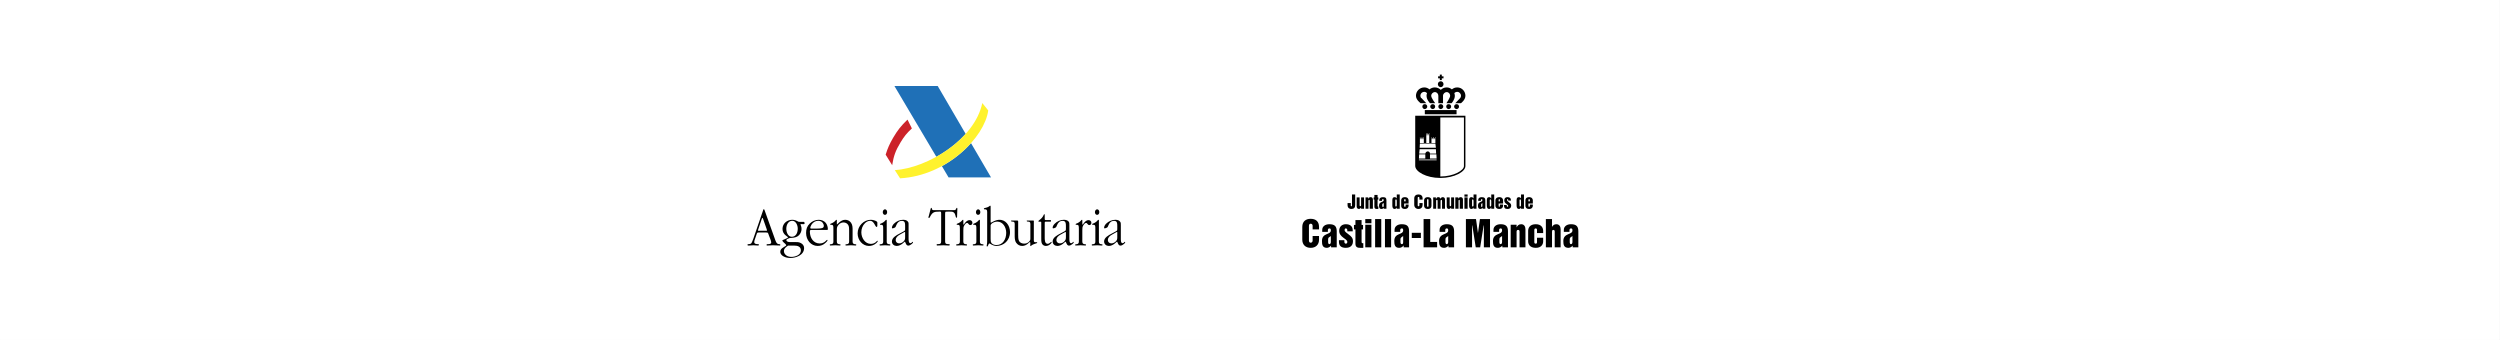 <svg xmlns="http://www.w3.org/2000/svg" xmlns:xlink="http://www.w3.org/1999/xlink" width="4236" viewBox="0 0 3176.88 432" height="576" preserveAspectRatio="xMidYMid meet"><rect x="0" y="0" width="3176.88" height="432" fill="#333333" stroke="none"/><defs><clipPath id="fabbbd1131"><path d="M 0 0.008 L 3176.762 0.008 L 3176.762 431.992 L 0 431.992 Z M 0 0.008 " clip-rule="nonzero"></path></clipPath><clipPath id="7765401383"><path d="M 1643.926 29.492 L 2016.664 29.492 L 2016.664 402.227 L 1643.926 402.227 Z M 1643.926 29.492 " clip-rule="nonzero"></path></clipPath><clipPath id="a4ac18d633"><path d="M 926.586 69.656 L 1453.066 69.656 L 1453.066 362.145 L 926.586 362.145 Z M 926.586 69.656 " clip-rule="nonzero"></path></clipPath></defs><g clip-path="url(#fabbbd1131)"><path fill="#ffffff" d="M 0 0.008 L 3176.879 0.008 L 3176.879 431.992 L 0 431.992 Z M 0 0.008 " fill-opacity="1" fill-rule="nonzero"></path><path fill="#ffffff" d="M 0 0.008 L 3176.879 0.008 L 3176.879 431.992 L 0 431.992 Z M 0 0.008 " fill-opacity="1" fill-rule="nonzero"></path></g><g clip-path="url(#7765401383)"><path fill="#ffffff" d="M 1643.926 29.492 L 2016.664 29.492 L 2016.664 402.227 L 1643.926 402.227 Z M 1643.926 29.492 " fill-opacity="1" fill-rule="evenodd"></path></g><path fill="#000000" d="M 1722.113 260.551 C 1722.113 263.992 1720.551 265.551 1717.109 265.551 C 1715.234 265.551 1712.418 264.617 1712.418 260.551 L 1712.418 258.051 L 1716.484 258.051 L 1716.484 261.176 C 1716.484 261.801 1716.484 262.113 1717.109 262.113 C 1717.734 262.113 1718.047 262.113 1718.047 261.176 L 1718.047 247.105 L 1722.113 247.105 Z M 1733.371 265.242 L 1729.617 265.242 L 1729.617 263.68 C 1728.992 264.613 1728.055 265.551 1726.801 265.551 C 1724.926 265.551 1723.988 263.992 1723.988 262.43 L 1723.988 250.863 L 1727.742 250.863 L 1727.742 260.555 C 1727.742 261.176 1727.742 262.117 1728.68 262.117 C 1729.617 262.117 1729.617 260.867 1729.617 260.555 L 1729.617 250.863 L 1733.367 250.863 L 1733.367 265.242 Z M 1735.246 250.863 L 1738.684 250.863 L 1738.684 252.422 L 1738.996 252.422 C 1739.625 251.172 1740.246 250.547 1741.812 250.547 C 1743.688 250.547 1744.625 251.797 1744.625 253.676 L 1744.625 265.242 L 1740.562 265.242 L 1740.562 255.238 C 1740.562 254.926 1740.562 253.984 1739.938 253.984 C 1739 253.984 1739 254.926 1739 255.238 L 1739 265.242 L 1735.246 265.242 Z M 1746.5 253.676 L 1745.562 253.676 L 1745.562 250.863 L 1746.5 250.863 L 1746.5 247.734 L 1750.566 247.734 L 1750.566 250.863 L 1751.504 250.863 L 1751.504 253.676 L 1750.566 253.676 L 1750.566 261.488 C 1750.566 261.801 1750.566 262.43 1750.879 262.43 L 1751.504 262.43 L 1751.504 265.551 L 1749.629 265.551 C 1748.062 265.551 1746.5 265.242 1746.5 262.738 Z M 1761.82 265.242 L 1758.383 265.242 L 1758.383 263.992 C 1757.758 264.93 1756.82 265.555 1755.57 265.555 C 1752.754 265.555 1752.441 263.367 1752.441 261.176 C 1752.441 258.363 1754.008 257.426 1755.57 256.801 C 1756.82 256.176 1758.383 255.863 1758.383 254.297 C 1758.383 253.676 1758.07 253.047 1757.445 253.047 C 1756.508 253.047 1756.195 253.676 1756.195 254.297 L 1756.195 255.238 L 1752.758 255.238 L 1752.758 253.984 C 1752.758 251.797 1754.633 250.547 1757.445 250.547 C 1760.887 250.547 1761.824 251.797 1761.824 254.926 L 1761.824 265.242 Z M 1758.383 258.051 L 1757.133 258.676 C 1756.82 258.988 1756.508 259.301 1756.508 259.922 L 1756.508 261.801 C 1756.508 262.738 1756.82 263.051 1757.445 263.051 C 1758.07 263.051 1758.383 262.426 1758.383 261.801 Z M 1778.707 265.242 L 1774.953 265.242 L 1774.953 263.68 C 1774.328 264.926 1773.391 265.551 1772.141 265.551 C 1770.266 265.551 1769.324 263.992 1769.324 261.176 L 1769.324 254.297 C 1769.324 251.797 1770.262 250.547 1772.141 250.547 C 1773.391 250.547 1774.328 251.168 1774.953 252.109 L 1774.953 247.105 L 1778.707 247.105 Z M 1774.953 255.238 C 1774.953 254.297 1774.641 253.359 1774.016 253.359 C 1773.699 253.359 1773.078 253.672 1773.078 254.297 L 1773.078 261.488 C 1773.078 262.426 1773.391 262.426 1774.016 262.426 C 1774.953 262.426 1774.953 261.176 1774.953 260.238 Z M 1780.582 254.609 C 1780.582 253.047 1781.207 250.547 1785.27 250.547 C 1789.023 250.547 1789.961 253.047 1789.961 254.609 L 1789.961 258.676 L 1784.332 258.676 L 1784.332 261.488 C 1784.332 262.117 1784.332 262.738 1785.27 262.738 C 1786.207 262.738 1786.207 262.117 1786.207 261.488 L 1786.207 259.926 L 1789.961 259.926 L 1789.961 261.488 C 1789.961 263.055 1789.023 265.555 1785.27 265.555 C 1781.203 265.555 1780.578 263.055 1780.578 261.488 L 1780.578 254.609 Z M 1784.332 255.859 L 1786.207 255.859 L 1786.207 254.297 C 1786.207 253.984 1786.207 253.047 1785.27 253.047 C 1784.332 253.047 1784.332 253.984 1784.332 254.297 Z M 1797.152 252.109 C 1797.152 248.672 1799.652 247.105 1802.469 247.105 C 1805.598 247.105 1807.781 248.672 1807.781 252.109 L 1807.781 253.676 L 1803.719 253.676 L 1803.719 251.797 C 1803.719 251.172 1803.719 250.234 1802.469 250.234 C 1801.531 250.234 1801.531 251.168 1801.531 251.797 L 1801.531 260.551 C 1801.531 261.176 1801.531 262.117 1802.469 262.117 C 1803.719 262.117 1803.719 261.176 1803.719 260.551 L 1803.719 258.051 L 1807.781 258.051 L 1807.781 260.238 C 1807.781 263.363 1805.906 265.551 1802.469 265.551 C 1799.344 265.551 1797.152 263.363 1797.152 260.238 Z M 1809.66 254.609 C 1809.66 253.047 1810.598 250.547 1814.352 250.547 C 1818.414 250.547 1819.039 253.047 1819.039 254.609 L 1819.039 261.488 C 1819.039 263.055 1818.414 265.555 1814.352 265.555 C 1810.598 265.555 1809.66 263.055 1809.66 261.488 Z M 1813.41 261.488 C 1813.41 262.117 1813.41 262.738 1814.352 262.738 C 1815.289 262.738 1815.289 262.117 1815.289 261.488 L 1815.289 254.297 C 1815.289 253.984 1815.289 253.047 1814.352 253.047 C 1813.41 253.047 1813.41 253.984 1813.41 254.297 Z M 1821.227 250.863 L 1824.668 250.863 L 1824.668 252.734 L 1824.98 252.734 C 1825.605 251.172 1826.23 250.547 1827.793 250.547 C 1829.043 250.547 1830.297 251.172 1830.609 252.734 C 1831.234 251.172 1831.859 250.547 1833.422 250.547 C 1835.301 250.547 1836.238 251.797 1836.238 253.676 L 1836.238 265.242 L 1832.484 265.242 L 1832.484 255.547 C 1832.484 254.926 1832.484 253.984 1831.547 253.984 C 1830.609 253.984 1830.609 255.234 1830.609 255.547 L 1830.609 265.242 L 1826.855 265.242 L 1826.855 255.547 C 1826.855 254.926 1826.855 253.984 1825.918 253.984 C 1824.98 253.984 1824.98 255.234 1824.98 255.547 L 1824.98 265.242 L 1821.23 265.242 L 1821.23 250.863 Z M 1847.809 265.242 L 1844.055 265.242 L 1844.055 263.68 C 1843.43 264.613 1842.488 265.551 1840.926 265.551 C 1839.363 265.551 1838.426 263.992 1838.426 262.43 L 1838.426 250.863 L 1842.18 250.863 L 1842.18 260.555 C 1842.18 261.176 1842.18 262.117 1843.117 262.117 C 1844.051 262.117 1844.051 260.867 1844.051 260.555 L 1844.051 250.863 L 1847.805 250.863 L 1847.805 265.242 Z M 1849.371 250.863 L 1853.117 250.863 L 1853.117 252.422 C 1854.055 251.172 1854.684 250.547 1856.246 250.547 C 1858.125 250.547 1859.059 251.797 1859.059 253.676 L 1859.059 265.242 L 1854.996 265.242 L 1854.996 255.238 C 1854.996 254.926 1854.996 253.984 1854.367 253.984 C 1853.434 253.984 1853.434 254.926 1853.434 255.238 L 1853.434 265.242 L 1849.367 265.242 L 1849.367 250.863 Z M 1860.938 250.863 L 1865.004 250.863 L 1865.004 265.246 L 1860.938 265.246 Z M 1860.938 247.105 L 1865.004 247.105 L 1865.004 249.922 L 1860.938 249.922 Z M 1876.254 265.242 L 1872.508 265.242 L 1872.508 263.68 C 1871.879 264.926 1870.941 265.551 1869.691 265.551 C 1867.816 265.551 1866.879 263.992 1866.879 261.176 L 1866.879 254.297 C 1866.879 251.797 1867.816 250.547 1869.691 250.547 C 1870.941 250.547 1871.879 251.168 1872.508 252.109 L 1872.508 247.105 L 1876.254 247.105 Z M 1872.508 255.238 C 1872.508 254.297 1872.191 253.359 1871.566 253.359 C 1871.258 253.359 1870.629 253.672 1870.629 254.297 L 1870.629 261.488 C 1870.629 262.426 1871.258 262.426 1871.566 262.426 C 1872.508 262.426 1872.508 261.176 1872.508 260.238 Z M 1887.512 265.242 L 1884.074 265.242 L 1884.074 263.992 C 1883.449 264.93 1882.199 265.555 1881.262 265.555 C 1878.449 265.555 1878.137 263.367 1878.137 261.176 C 1878.137 258.363 1879.699 257.426 1880.949 256.801 C 1882.512 256.176 1883.762 255.863 1883.762 254.297 C 1883.762 253.676 1883.762 253.047 1882.828 253.047 C 1882.199 253.047 1881.887 253.676 1881.887 254.297 L 1881.887 255.238 L 1878.449 255.238 L 1878.449 253.984 C 1878.449 251.797 1880.324 250.547 1882.828 250.547 C 1886.266 250.547 1887.516 251.797 1887.516 254.926 L 1887.516 265.242 Z M 1883.762 258.051 L 1882.824 258.676 C 1882.199 258.988 1882.199 259.301 1882.199 259.922 L 1882.199 261.801 C 1882.199 262.738 1882.512 263.051 1882.824 263.051 C 1883.445 263.051 1883.762 262.426 1883.762 261.801 Z M 1898.77 265.242 L 1895.016 265.242 L 1895.016 263.68 L 1894.703 263.68 C 1894.395 264.926 1893.453 265.551 1892.203 265.551 C 1890.328 265.551 1889.391 263.992 1889.391 261.176 L 1889.391 254.297 C 1889.391 251.797 1890.328 250.547 1892.203 250.547 C 1893.453 250.547 1894.395 251.168 1894.703 252.109 L 1895.016 252.109 L 1895.016 247.105 L 1898.77 247.105 Z M 1895.016 255.238 C 1895.016 254.297 1894.703 253.359 1893.766 253.359 C 1893.453 253.359 1893.141 253.672 1893.141 254.297 L 1893.141 261.488 C 1893.141 262.426 1893.453 262.426 1893.766 262.426 C 1895.016 262.426 1895.016 261.176 1895.016 260.238 Z M 1900.336 254.609 C 1900.336 253.047 1901.27 250.547 1905.336 250.547 C 1909.09 250.547 1910.027 253.047 1910.027 254.609 L 1910.027 258.676 L 1904.398 258.676 L 1904.398 261.488 C 1904.398 262.117 1904.398 262.738 1905.336 262.738 C 1905.961 262.738 1905.961 262.117 1905.961 261.488 L 1905.961 259.926 L 1910.027 259.926 L 1910.027 261.488 C 1910.027 263.055 1909.09 265.555 1905.336 265.555 C 1901.27 265.555 1900.336 263.055 1900.336 261.488 Z M 1904.398 255.859 L 1905.961 255.859 L 1905.961 254.297 C 1905.961 253.984 1905.961 253.047 1905.336 253.047 C 1904.398 253.047 1904.398 253.984 1904.398 254.297 Z M 1911.277 260.551 L 1914.715 260.551 L 1914.715 261.488 C 1914.715 262.113 1915.027 262.738 1915.652 262.738 C 1916.277 262.738 1916.586 262.426 1916.586 261.801 C 1916.586 260.551 1915.34 259.922 1914.086 258.988 C 1912.836 258.051 1911.586 256.801 1911.586 254.609 C 1911.586 251.797 1913.152 250.543 1915.652 250.543 C 1918.465 250.543 1920.031 251.793 1920.031 254.293 L 1920.031 254.922 L 1916.59 254.922 L 1916.59 254.293 C 1916.59 253.98 1916.59 253.043 1915.652 253.043 C 1915.34 253.043 1915.031 253.359 1915.031 253.98 C 1915.031 255.234 1916.281 255.859 1917.531 257.109 C 1918.781 258.047 1920.344 258.984 1920.344 261.172 C 1920.344 262.426 1920.031 265.551 1915.652 265.551 C 1912.215 265.551 1911.273 263.988 1911.273 261.484 L 1911.273 260.551 Z M 1936.602 265.242 L 1932.852 265.242 L 1932.852 263.68 C 1932.227 264.926 1931.285 265.551 1930.035 265.551 C 1928.16 265.551 1927.223 263.992 1927.223 261.176 L 1927.223 254.297 C 1927.223 251.797 1928.16 250.547 1930.035 250.547 C 1931.285 250.547 1932.227 251.168 1932.852 252.109 L 1932.852 247.105 L 1936.602 247.105 Z M 1932.848 255.238 C 1932.848 254.297 1932.539 253.359 1931.91 253.359 C 1931.285 253.359 1930.977 253.672 1930.977 254.297 L 1930.977 261.488 C 1930.977 262.426 1931.285 262.426 1931.91 262.426 C 1932.848 262.426 1932.848 261.176 1932.848 260.238 Z M 1938.477 254.609 C 1938.477 253.047 1939.102 250.547 1943.168 250.547 C 1946.918 250.547 1947.859 253.047 1947.859 254.609 L 1947.859 258.676 L 1942.23 258.676 L 1942.23 261.488 C 1942.23 262.117 1942.23 262.738 1943.168 262.738 C 1944.105 262.738 1944.105 262.117 1944.105 261.488 L 1944.105 259.926 L 1947.855 259.926 L 1947.855 261.488 C 1947.855 263.055 1946.918 265.555 1943.164 265.555 C 1939.102 265.555 1938.473 263.055 1938.473 261.488 L 1938.473 254.609 Z M 1942.23 255.859 L 1944.109 255.859 L 1944.109 254.297 C 1944.109 253.984 1944.109 253.047 1943.168 253.047 C 1942.23 253.047 1942.23 253.984 1942.23 254.297 Z M 1654.891 288.379 C 1654.891 281.188 1659.578 278.062 1665.52 278.062 C 1671.773 278.062 1676.152 281.188 1676.152 288.379 L 1676.152 291.508 L 1668.02 291.508 L 1668.02 287.441 C 1668.02 286.504 1668.02 284.316 1665.52 284.316 C 1663.332 284.316 1663.332 286.504 1663.332 287.441 L 1663.332 305.262 C 1663.332 306.199 1663.332 308.387 1665.52 308.387 C 1668.02 308.387 1668.02 306.199 1668.02 305.262 L 1668.02 299.945 L 1676.152 299.945 L 1676.152 304.637 C 1676.152 310.887 1672.086 314.957 1665.52 314.957 C 1658.953 314.957 1654.887 310.887 1654.887 304.637 L 1654.887 288.379 Z M 1698.664 314.332 L 1691.473 314.332 L 1691.473 312.145 C 1690.219 313.703 1688.031 314.957 1686.156 314.957 C 1680.527 314.957 1679.902 310.887 1679.902 306.203 C 1679.902 300.887 1682.719 299.012 1685.531 297.758 C 1688.344 296.508 1691.16 295.883 1691.16 292.758 C 1691.16 291.191 1690.848 290.258 1689.285 290.258 C 1688.035 290.258 1687.41 291.191 1687.41 292.445 L 1687.41 294.637 L 1680.219 294.637 L 1680.219 292.133 C 1680.219 287.754 1683.969 284.941 1689.285 284.941 C 1696.164 284.941 1698.664 287.754 1698.664 294.008 Z M 1691.16 299.945 L 1688.973 301.512 C 1688.035 302.133 1687.723 302.762 1687.723 304.012 L 1687.723 307.766 C 1687.723 309.328 1688.348 310.266 1689.285 310.266 C 1690.535 310.266 1691.164 309.016 1691.164 307.453 L 1691.164 299.945 Z M 1701.477 305.262 L 1708.355 305.262 L 1708.355 307.141 C 1708.355 308.074 1708.668 309.641 1710.23 309.641 C 1711.48 309.641 1712.105 308.703 1712.105 307.453 C 1712.105 305.262 1709.289 303.699 1706.789 301.824 C 1704.289 299.945 1701.789 297.445 1701.789 293.379 C 1701.789 288.066 1705.227 284.941 1710.23 284.941 C 1715.543 284.941 1718.984 287.445 1718.984 292.758 L 1718.984 294.008 L 1712.105 294.008 L 1712.105 292.758 C 1712.105 291.82 1711.793 290.258 1710.23 290.258 C 1709.289 290.258 1708.668 290.879 1708.668 292.445 C 1708.668 294.637 1711.48 295.883 1713.98 298.07 C 1716.48 299.949 1719.297 302.137 1719.297 306.512 C 1719.297 308.703 1718.672 314.957 1710.23 314.957 C 1703.664 314.957 1701.477 311.828 1701.477 307.141 Z M 1722.426 291.508 L 1720.551 291.508 L 1720.551 285.879 L 1722.426 285.879 L 1722.426 279.625 L 1730.242 279.625 L 1730.242 285.879 L 1732.117 285.879 L 1732.117 291.508 L 1730.242 291.508 L 1730.242 306.824 C 1730.242 307.453 1730.242 309.016 1731.18 309.016 L 1732.43 309.016 L 1732.43 314.957 L 1728.68 314.957 C 1725.238 314.957 1722.426 314.332 1722.426 309.641 Z M 1734.934 285.566 L 1742.746 285.566 L 1742.746 314.332 L 1734.934 314.332 Z M 1734.934 278.375 L 1742.746 278.375 L 1742.746 283.688 L 1734.934 283.688 Z M 1747.438 278.375 L 1755.254 278.375 L 1755.254 314.332 L 1747.438 314.332 Z M 1759.945 278.375 L 1767.762 278.375 L 1767.762 314.332 L 1759.945 314.332 Z M 1790.586 314.332 L 1783.707 314.332 L 1783.707 312.145 L 1783.395 312.145 C 1782.457 313.703 1780.27 314.957 1778.078 314.957 C 1772.453 314.957 1771.824 310.887 1771.824 306.203 C 1771.824 300.887 1774.641 299.012 1777.453 297.758 C 1780.27 296.508 1783.082 295.883 1783.082 292.758 C 1783.082 291.191 1782.77 290.258 1781.52 290.258 C 1779.953 290.258 1779.328 291.191 1779.328 292.445 L 1779.328 294.637 L 1772.137 294.637 L 1772.137 292.133 C 1772.137 287.754 1775.891 284.941 1781.207 284.941 C 1788.398 284.941 1790.586 287.754 1790.586 294.008 Z M 1783.082 299.945 L 1780.891 301.512 C 1780.27 302.133 1779.645 302.762 1779.645 304.012 L 1779.645 307.766 C 1779.645 309.328 1780.27 310.266 1781.52 310.266 C 1782.77 310.266 1783.082 309.016 1783.082 307.453 Z M 1794.027 295.883 L 1805.594 295.883 L 1805.594 302.449 L 1794.027 302.449 Z M 1809.035 278.375 L 1817.477 278.375 L 1817.477 307.453 L 1826.23 307.453 L 1826.23 314.332 L 1809.035 314.332 Z M 1847.809 314.332 L 1840.617 314.332 L 1840.617 312.145 C 1839.363 313.703 1837.176 314.957 1835.297 314.957 C 1829.355 314.957 1828.734 310.887 1828.734 306.203 C 1828.734 300.887 1831.859 299.012 1834.676 297.758 C 1837.488 296.508 1840.301 295.883 1840.301 292.758 C 1840.301 291.191 1839.988 290.258 1838.426 290.258 C 1837.176 290.258 1836.547 291.191 1836.547 292.445 L 1836.547 294.637 L 1829.355 294.637 L 1829.355 292.133 C 1829.355 287.754 1833.109 284.941 1838.426 284.941 C 1845.301 284.941 1847.809 287.754 1847.809 294.008 Z M 1840.301 299.945 L 1838.109 301.512 C 1837.176 302.133 1836.863 302.762 1836.863 304.012 L 1836.863 307.766 C 1836.863 309.328 1837.488 310.266 1838.426 310.266 C 1839.676 310.266 1840.305 309.016 1840.305 307.453 L 1840.305 299.945 Z M 1862.812 278.375 L 1875.629 278.375 L 1878.133 296.195 L 1880.633 278.375 L 1893.453 278.375 L 1893.453 314.332 L 1885.637 314.332 L 1885.637 286.504 L 1885.324 286.504 L 1880.945 314.332 L 1875.32 314.332 L 1870.941 286.504 L 1870.629 286.504 L 1870.629 314.332 L 1862.812 314.332 Z M 1916.281 314.332 L 1909.09 314.332 L 1909.09 312.145 C 1907.84 313.703 1905.648 314.957 1903.457 314.957 C 1897.832 314.957 1897.207 310.887 1897.207 306.203 C 1897.207 300.887 1900.336 299.012 1903.148 297.758 C 1905.961 296.508 1908.773 295.883 1908.773 292.758 C 1908.773 291.191 1908.461 290.258 1906.898 290.258 C 1905.648 290.258 1905.02 291.191 1905.02 292.445 L 1905.02 294.637 L 1897.828 294.637 L 1897.828 292.133 C 1897.828 287.754 1901.582 284.941 1906.895 284.941 C 1913.773 284.941 1916.277 287.754 1916.277 294.008 L 1916.277 314.332 Z M 1908.773 299.945 L 1906.586 301.512 C 1905.648 302.133 1905.336 302.762 1905.336 304.012 L 1905.336 307.766 C 1905.336 309.328 1905.961 310.266 1906.898 310.266 C 1908.148 310.266 1908.777 309.016 1908.777 307.453 L 1908.777 299.945 Z M 1919.715 285.566 L 1927.223 285.566 L 1927.223 289.004 C 1928.469 286.504 1930.035 284.938 1933.16 284.938 C 1936.602 284.938 1938.477 287.75 1938.477 291.191 L 1938.477 314.328 L 1930.973 314.328 L 1930.973 294.633 C 1930.973 293.691 1930.973 292.129 1929.098 292.129 C 1927.219 292.129 1927.219 294.004 1927.219 294.633 L 1927.219 314.328 L 1919.715 314.328 Z M 1941.918 293.379 C 1941.918 289.945 1943.793 284.941 1951.609 284.941 C 1959.113 284.941 1960.992 289.945 1960.992 293.379 L 1960.992 296.195 L 1953.172 296.195 L 1953.172 292.758 C 1953.172 291.82 1953.172 290.258 1951.609 290.258 C 1949.734 290.258 1949.734 291.82 1949.734 292.758 L 1949.734 307.141 C 1949.734 308.391 1949.734 309.641 1951.609 309.641 C 1953.172 309.641 1953.172 308.391 1953.172 307.141 L 1953.172 302.137 L 1960.992 302.137 L 1960.992 306.828 C 1960.992 309.953 1959.113 314.957 1951.609 314.957 C 1943.793 314.957 1941.918 309.953 1941.918 306.828 Z M 1964.43 278.375 L 1972.242 278.375 L 1972.242 288.379 C 1973.496 286.188 1975.059 284.941 1977.875 284.941 C 1981.312 284.941 1983.188 287.754 1983.188 291.191 L 1983.188 314.332 L 1975.684 314.332 L 1975.684 294.633 C 1975.684 293.695 1975.684 292.129 1973.805 292.129 C 1972.242 292.129 1972.242 294.008 1972.242 294.633 L 1972.242 314.332 L 1964.426 314.332 L 1964.426 278.375 Z M 2005.699 314.332 L 1998.508 314.332 L 1998.508 312.145 C 1997.258 313.703 1995.07 314.957 1993.195 314.957 C 1987.254 314.957 1986.625 310.887 1986.625 306.203 C 1986.625 300.887 1989.754 299.012 1992.566 297.758 C 1995.383 296.508 1998.199 295.883 1998.199 292.758 C 1998.199 291.191 1997.883 290.258 1996.32 290.258 C 1995.07 290.258 1994.441 291.191 1994.441 292.445 L 1994.441 294.637 L 1987.25 294.637 L 1987.25 292.133 C 1987.25 287.754 1991.004 284.941 1996.32 284.941 C 2003.195 284.941 2005.695 287.754 2005.695 294.008 L 2005.695 314.332 Z M 1998.199 299.945 L 1996.008 301.512 C 1995.07 302.133 1994.758 302.762 1994.758 304.012 L 1994.758 307.766 C 1994.758 309.328 1995.383 310.266 1996.324 310.266 C 1997.57 310.266 1998.199 309.016 1998.199 307.453 Z M 1862.188 210.836 L 1862.188 147.055 L 1798.402 147.055 L 1798.402 210.836 C 1798.402 218.027 1812.16 226.156 1830.297 226.156 C 1848.43 226.156 1862.188 218.027 1862.188 211.148 Z M 1819.352 174.57 L 1819.977 175.508 L 1820.914 175.508 L 1821.543 174.57 L 1821.852 174.57 L 1822.48 175.508 L 1823.418 175.508 L 1823.73 174.57 L 1824.355 174.57 L 1824.043 176.133 L 1819.039 176.133 L 1819.039 174.57 Z M 1824.043 176.758 L 1824.043 181.762 L 1819.039 181.762 L 1819.039 176.758 Z M 1812.785 169.566 L 1813.098 170.504 L 1813.723 170.504 L 1814.035 169.566 L 1814.66 169.566 L 1814.973 170.504 L 1815.602 170.504 L 1815.914 169.566 L 1816.539 169.566 L 1816.227 171.129 L 1812.473 171.129 L 1812.16 169.566 Z M 1816.227 171.754 L 1816.227 181.762 L 1812.473 181.762 L 1812.473 171.754 Z M 1804.656 174.57 L 1805.281 175.508 L 1806.219 175.508 L 1806.844 174.57 L 1807.156 174.57 L 1807.781 175.508 L 1808.719 175.508 L 1809.035 174.57 L 1809.66 174.57 L 1809.344 176.133 L 1804.344 176.133 L 1804.344 174.57 Z M 1809.348 176.758 L 1809.348 181.762 L 1804.344 181.762 L 1804.344 176.758 Z M 1804.344 182.387 L 1824.043 182.387 L 1824.672 187.699 L 1804.031 187.699 Z M 1804.031 189.578 L 1824.668 189.578 L 1824.98 195.207 L 1817.164 195.207 C 1817.164 194.832 1817.094 194.473 1816.953 194.125 C 1816.809 193.781 1816.605 193.477 1816.344 193.211 C 1816.078 192.949 1815.773 192.742 1815.43 192.602 C 1815.082 192.461 1814.723 192.387 1814.352 192.391 C 1812.785 192.391 1811.535 193.641 1811.223 195.207 L 1803.406 195.207 Z M 1803.406 196.145 L 1811.223 196.145 L 1811.223 201.461 L 1803.094 201.461 Z M 1825.605 203.645 L 1803.094 203.645 L 1803.094 202.707 L 1825.605 202.707 Z M 1817.164 201.457 L 1817.164 196.141 L 1825.293 196.141 L 1825.605 201.457 Z M 1830.297 224.281 L 1830.297 149.242 L 1860.309 149.242 L 1860.309 211.152 C 1860.309 216.465 1847.492 224.281 1830.297 224.281 Z M 1834.359 97.027 L 1832.172 97.027 L 1832.172 94.836 L 1829.672 94.836 L 1829.672 97.027 L 1827.48 97.027 L 1827.48 99.527 L 1829.672 99.527 L 1829.672 101.719 L 1832.172 101.719 L 1832.172 99.527 L 1834.359 99.527 Z M 1851.871 111.098 C 1849.055 111.098 1846.863 112.035 1844.988 113.598 C 1843.113 112.035 1840.922 111.098 1838.422 111.098 C 1835.297 111.098 1832.797 112.348 1830.918 114.227 C 1829.043 112.348 1826.23 111.098 1823.414 111.098 C 1820.602 111.098 1818.414 112.035 1816.535 113.598 C 1814.66 112.035 1812.473 111.098 1809.969 111.098 C 1809.27 111.094 1808.578 111.156 1807.891 111.289 C 1807.203 111.418 1806.535 111.617 1805.887 111.883 C 1805.242 112.148 1804.625 112.473 1804.043 112.863 C 1803.461 113.25 1802.922 113.691 1802.426 114.184 C 1801.934 114.68 1801.492 115.219 1801.102 115.801 C 1800.715 116.383 1800.391 117 1800.125 117.645 C 1799.859 118.293 1799.66 118.961 1799.527 119.648 C 1799.395 120.336 1799.332 121.027 1799.34 121.727 C 1799.34 127.043 1805.277 131.109 1805.277 131.109 L 1812.469 131.109 L 1806.215 124.543 L 1805.902 124.543 C 1805.277 123.918 1804.965 122.664 1804.965 121.727 C 1804.961 121.395 1804.988 121.07 1805.051 120.746 C 1805.113 120.422 1805.203 120.105 1805.328 119.801 C 1805.453 119.496 1805.605 119.207 1805.789 118.93 C 1805.969 118.656 1806.18 118.402 1806.41 118.168 C 1806.645 117.938 1806.898 117.73 1807.172 117.547 C 1807.449 117.363 1807.738 117.211 1808.043 117.086 C 1808.348 116.961 1808.664 116.871 1808.988 116.809 C 1809.312 116.746 1809.637 116.719 1809.969 116.723 C 1811.219 116.723 1812.469 117.352 1813.406 118.289 C 1813.094 119.227 1812.781 120.477 1812.781 121.727 C 1812.781 126.73 1817.16 131.105 1817.16 131.105 L 1823.727 131.105 C 1823.727 131.105 1818.723 124.539 1818.723 121.727 C 1818.723 119.227 1820.914 117.035 1823.414 117.035 C 1825.914 117.035 1827.789 119.227 1827.789 121.727 L 1827.789 131.105 L 1833.73 131.105 L 1833.73 121.727 C 1833.73 119.227 1835.922 117.035 1838.422 117.035 C 1840.922 117.035 1842.801 119.227 1842.801 121.727 C 1842.801 124.227 1838.109 131.105 1838.109 131.105 L 1844.676 131.105 C 1844.676 131.105 1848.742 126.73 1848.742 121.727 C 1848.742 120.477 1848.426 119.227 1848.113 118.289 C 1848.605 117.781 1849.18 117.395 1849.832 117.121 C 1850.484 116.852 1851.16 116.719 1851.867 116.723 C 1854.367 116.723 1856.559 118.914 1856.559 121.727 C 1856.559 122.664 1856.246 123.914 1855.621 124.543 L 1849.371 131.109 L 1856.562 131.109 C 1856.562 131.109 1862.188 127.043 1862.188 121.727 C 1862.188 115.789 1857.496 111.098 1851.871 111.098 Z M 1850.93 145.18 L 1850.93 139.863 L 1810.598 139.863 L 1810.598 145.18 Z M 1830.922 110.785 C 1828.734 110.785 1827.172 108.91 1827.172 107.035 C 1827.172 104.844 1828.734 103.281 1830.922 103.281 C 1832.797 103.281 1834.363 104.848 1834.363 107.035 C 1834.359 108.91 1832.797 110.785 1830.922 110.785 Z M 1810.598 138.609 C 1808.719 138.609 1807.469 137.047 1807.469 135.484 C 1807.469 133.609 1808.719 132.359 1810.598 132.359 C 1812.16 132.359 1813.723 133.605 1813.723 135.484 C 1813.723 137.047 1812.16 138.609 1810.598 138.609 Z M 1820.602 138.609 C 1819.039 138.609 1817.477 137.047 1817.477 135.484 C 1817.477 133.609 1819.039 132.359 1820.602 132.359 C 1822.48 132.359 1823.73 133.605 1823.73 135.484 C 1823.727 137.047 1822.48 138.609 1820.602 138.609 Z M 1830.922 138.609 C 1829.043 138.609 1827.793 137.047 1827.793 135.484 C 1827.793 133.609 1829.043 132.359 1830.922 132.359 C 1832.484 132.359 1834.047 133.605 1834.047 135.484 C 1834.047 137.047 1832.484 138.609 1830.922 138.609 Z M 1840.926 138.609 C 1839.051 138.609 1837.797 137.047 1837.797 135.484 C 1837.797 133.609 1839.051 132.359 1840.926 132.359 C 1842.801 132.359 1844.051 133.605 1844.051 135.484 C 1844.051 137.047 1842.801 138.609 1840.926 138.609 Z M 1850.93 138.609 C 1849.371 138.609 1847.809 137.047 1847.809 135.484 C 1847.809 133.609 1849.371 132.359 1850.93 132.359 C 1852.809 132.359 1854.059 133.605 1854.059 135.484 C 1854.059 137.047 1852.809 138.609 1850.93 138.609 Z M 1850.93 138.609 " fill-opacity="1" fill-rule="evenodd"></path><g clip-path="url(#a4ac18d633)"><path fill="#ffffff" d="M 926.586 -44.699 L 1453.066 -44.699 L 1453.066 481.781 L 926.586 481.781 Z M 926.586 -44.699 " fill-opacity="1" fill-rule="evenodd"></path></g><path fill="#000000" d="M 961.234 298.281 C 962.18 295.766 961.863 295.453 964.379 295.453 L 973.078 295.453 C 976.223 295.453 975.699 295.453 977.062 299.121 L 979.156 304.57 C 979.469 305.516 979.996 307.086 979.996 308.031 C 979.996 310.23 977.586 310.23 975.91 310.23 C 975.281 310.23 974.023 310.23 974.023 311.281 C 974.023 311.906 974.652 312.012 975.07 312.012 C 977.48 312.012 979.891 311.699 982.195 311.699 C 985.027 311.699 987.852 312.012 990.684 312.012 C 990.996 312.012 991.625 311.91 991.625 311.281 C 991.625 310.23 990.367 310.23 989.738 310.23 C 986.598 310.23 985.547 306.039 984.5 303.211 L 971.613 267.27 C 971.402 266.852 971.195 265.906 970.668 265.906 C 969.934 265.906 969.723 266.852 969.621 267.477 L 957.258 303.418 C 956.73 304.781 955.578 308.031 954.742 309.078 C 953.902 310.02 952.75 310.23 951.598 310.23 C 950.969 310.23 949.816 310.23 949.816 311.172 C 949.816 312.434 951.492 312.012 952.121 312.012 C 953.902 312.012 955.684 311.699 957.465 311.699 C 959.246 311.699 961.027 312.012 962.812 312.012 C 963.547 312.012 964.383 312.012 964.383 311.172 C 964.383 310.125 963.332 310.23 962.703 310.23 C 961.238 310.23 958.41 310.02 958.41 307.613 C 958.41 306.352 958.934 304.781 959.352 303.734 Z M 967.73 278.898 C 967.941 278.582 968.359 276.805 968.883 276.805 C 969.305 276.805 969.723 278.688 969.934 278.898 L 974.227 291.16 C 974.227 291.262 974.645 292.414 974.645 292.73 C 974.645 293.465 973.18 293.25 972.867 293.25 L 965.426 293.25 C 965.215 293.25 963.121 293.566 963.121 292.836 C 963.121 292.625 963.332 292.207 963.332 291.996 Z M 1016.875 281.938 C 1014.883 281.938 1014.883 282.043 1013.102 280.992 C 1011.09 279.844 1008.922 279.289 1006.605 279.316 C 1000.633 279.316 994.348 283.613 994.348 290.949 C 994.348 298.285 1001.367 300.695 1001.367 301.641 C 1001.367 302.371 995.707 304.57 994.871 304.988 C 994.453 305.098 994.137 305.199 994.137 305.727 C 994.137 306.566 997.176 309.395 997.801 309.812 C 998.117 310.23 999.062 310.965 999.062 311.699 C 999.062 312.324 997.176 313.27 996.859 313.477 L 995.078 314.633 C 993.191 315.785 991.516 317.25 991.516 319.973 C 991.516 322.805 993.715 324.902 995.914 325.949 C 998.43 327.309 1001.574 327.836 1004.402 327.836 C 1011.004 327.836 1021.797 324.48 1021.797 315.152 C 1021.797 312.219 1019.914 310.02 1017.605 308.867 C 1015.09 307.504 1012.785 307.609 1010.062 307.609 L 1003.145 307.609 C 1001.992 307.609 999.266 306.98 999.266 305.301 C 999.266 304.148 1000.523 303.73 1001.258 303.309 C 1003.25 302.367 1003.98 302.367 1006.184 302.262 C 1009.43 302.051 1012.785 301.422 1015.301 298.906 C 1017.184 296.809 1018.547 294.086 1018.547 291.152 C 1018.547 289.371 1018.336 288.113 1017.707 286.648 C 1017.605 286.336 1017.188 285.703 1017.188 285.391 C 1017.188 284.445 1019.492 284.867 1019.914 284.867 C 1020.121 284.867 1021.797 284.973 1022.219 284.656 C 1022.531 284.449 1022.324 283.82 1022.324 283.504 C 1022.219 281.621 1021.695 281.934 1020.121 281.934 L 1016.875 281.934 Z M 1009.434 312.117 C 1012.996 312.117 1017.711 313.062 1017.711 318.191 C 1017.711 324.379 1010.062 326.473 1005.66 326.473 C 1003.566 326.473 1001.051 325.949 999.164 324.586 C 997.488 323.328 996.125 321.445 996.125 319.035 C 996.125 315.68 999.062 313.688 1001.363 312.117 Z M 1006.188 300.902 C 1001.367 300.902 999.168 295.246 999.168 290.633 C 999.168 285.602 1001.895 280.57 1006.711 280.57 C 1011.324 280.57 1013.73 286.23 1013.73 290.527 C 1013.73 295.766 1011.426 300.902 1006.188 300.902 C 1006.188 300.902 1011.426 300.902 1006.188 300.902 Z M 1051.141 292.207 C 1051.875 292.207 1051.977 291.578 1051.977 290.949 C 1051.977 288.645 1051.035 285.504 1049.672 283.723 C 1047.473 280.68 1043.91 279.32 1040.453 279.32 C 1036.156 279.32 1032.172 280.996 1028.926 284.141 C 1025.57 287.387 1024.316 291.16 1024.316 296.086 C 1024.316 305.098 1030.602 312.535 1038.984 312.535 C 1042.969 312.535 1046.113 311.383 1049.047 308.555 C 1049.566 308.137 1051.559 306.25 1051.559 305.309 C 1051.559 305.098 1051.348 304.785 1051.035 304.785 C 1050.195 304.785 1047.891 309.395 1041.602 309.395 C 1033.848 309.395 1029.133 302.484 1029.133 294.414 C 1029.133 292.105 1029.762 292.215 1031.754 292.215 L 1051.141 292.215 Z M 1031.859 290.527 C 1031.125 290.527 1029.656 290.738 1029.656 289.586 C 1029.656 288.43 1030.707 286.23 1031.23 285.395 C 1033.219 282.355 1036.363 280.57 1039.609 280.57 C 1041.602 280.57 1043.801 281.199 1045.164 282.773 C 1046.109 283.926 1046.84 285.5 1046.84 287.07 C 1046.84 288.742 1045.898 289.586 1044.434 289.898 C 1042.652 290.422 1038.984 290.523 1036.992 290.523 L 1031.859 290.523 Z M 1059 304.363 C 1059 307.504 1059.629 309.914 1056.172 310.336 C 1055.438 310.336 1054.391 310.23 1054.391 311.281 C 1054.391 311.906 1054.809 312.012 1055.23 312.012 C 1057.219 312.012 1059.316 311.699 1061.305 311.699 C 1063.297 311.699 1065.289 312.012 1067.383 312.012 C 1067.805 312.012 1068.117 311.805 1068.117 311.172 C 1068.117 310.336 1066.965 310.336 1066.336 310.336 C 1062.879 309.918 1063.402 307.508 1063.402 304.363 L 1063.402 292.312 C 1063.402 289.48 1063.609 287.91 1065.5 285.711 C 1067.176 283.824 1069.375 282.672 1071.785 282.672 C 1074.301 282.672 1076.605 283.824 1077.863 285.918 C 1079.016 287.805 1079.016 290.742 1079.016 293.043 L 1079.016 304.363 C 1079.016 307.504 1079.539 309.914 1076.082 310.336 C 1075.453 310.336 1074.301 310.23 1074.301 311.281 C 1074.301 311.906 1074.824 312.012 1075.242 312.012 C 1077.234 312.012 1079.227 311.699 1081.32 311.699 C 1083.207 311.699 1085.305 312.012 1087.293 312.012 C 1087.816 312.012 1088.133 311.805 1088.133 311.172 C 1088.133 310.336 1086.98 310.336 1086.352 310.336 C 1082.895 309.918 1083.418 307.508 1083.418 304.363 L 1083.418 293.043 C 1083.418 289.586 1083.523 286.129 1081.531 283.195 C 1079.75 280.574 1077.133 279.316 1073.988 279.316 C 1068.121 279.316 1064.555 285.184 1063.402 285.184 L 1063.402 280.469 C 1063.402 279.945 1063.512 279.316 1062.883 279.316 C 1062.359 279.316 1062.043 279.836 1061.73 280.258 C 1060.68 281.621 1057.957 283.504 1056.383 283.926 C 1055.859 284.137 1054.918 284.344 1054.918 285.184 C 1054.918 285.602 1055.336 285.707 1055.652 285.707 L 1056.492 285.707 C 1057.012 285.707 1057.957 285.812 1058.375 286.336 C 1059.109 287.07 1059.004 289.898 1059.004 290.945 L 1059.004 304.363 Z M 1114.852 284.871 C 1114.852 283.926 1115.164 282.355 1114.328 281.625 C 1112.23 280.051 1108.879 279.316 1106.469 279.316 C 1097.875 279.316 1089.809 286.863 1089.809 296.609 C 1089.809 305.305 1096.199 312.535 1104.164 312.535 C 1105.863 312.551 1107.508 312.262 1109.098 311.668 C 1110.688 311.07 1112.117 310.207 1113.383 309.074 C 1113.801 308.656 1115.375 307.191 1115.375 306.453 C 1115.375 306.141 1115.164 305.934 1114.852 305.934 C 1114.535 305.934 1114.117 306.562 1113.906 306.77 C 1111.914 308.973 1109.297 309.914 1106.57 309.914 C 1099.344 309.914 1094.52 302.473 1094.52 295.141 C 1094.52 290.742 1096.195 286.441 1099.234 283.508 C 1100.805 281.938 1103.43 280.574 1105.629 280.574 C 1110.867 280.574 1112.02 288.434 1114.008 288.434 C 1115.164 288.434 1114.852 285.395 1114.852 284.871 C 1114.852 284.871 1114.852 285.395 1114.852 284.871 Z M 1126.797 280.473 C 1126.797 279.945 1126.797 279.316 1126.168 279.316 C 1125.645 279.316 1125.332 279.84 1125.016 280.262 C 1123.973 281.625 1121.246 283.508 1119.672 283.93 C 1119.148 284.141 1118.203 284.348 1118.203 285.188 C 1118.203 285.605 1118.621 285.711 1119.043 285.711 L 1119.883 285.711 C 1120.301 285.711 1121.348 285.812 1121.664 286.336 C 1122.398 287.074 1122.293 289.898 1122.293 290.949 L 1122.293 304.363 C 1122.293 307.504 1122.918 309.914 1119.461 310.336 C 1118.727 310.336 1117.68 310.23 1117.68 311.281 C 1117.68 311.906 1118.102 312.012 1118.52 312.012 C 1120.512 312.012 1122.605 311.699 1124.598 311.699 C 1126.586 311.699 1128.578 312.012 1130.672 312.012 C 1131.09 312.012 1131.41 311.805 1131.41 311.176 C 1131.41 310.336 1130.254 310.336 1129.629 310.336 C 1126.168 309.918 1126.797 307.508 1126.797 304.363 Z M 1124.492 273.027 C 1126.379 273.027 1127.32 271.457 1127.32 269.465 C 1127.32 267.789 1126.273 266.004 1124.598 266.004 C 1122.918 266.004 1121.766 267.785 1121.766 269.57 C 1121.766 271.457 1122.816 273.027 1124.492 273.027 C 1124.492 273.027 1122.816 273.027 1124.492 273.027 Z M 1142.934 296.922 C 1139.371 298.805 1133.398 301.848 1133.398 306.879 C 1133.398 310.547 1136.438 312.535 1139.477 312.535 C 1145.031 312.535 1149.223 307.086 1149.746 307.086 C 1150.688 307.086 1151.004 312.117 1154.148 312.117 C 1155.719 312.117 1157.395 311.066 1158.652 310.02 C 1159.07 309.602 1160.223 308.656 1160.223 307.816 C 1160.223 307.609 1160.012 307.297 1159.699 307.297 C 1159.176 307.297 1158.441 309.074 1156.871 309.074 C 1154.566 309.074 1154.566 304.883 1154.566 303.312 L 1154.566 286.441 C 1154.566 284.449 1154.879 282.562 1153.309 281.203 C 1151.84 279.633 1149.535 279.316 1147.547 279.316 C 1143.352 279.316 1139.059 281.203 1136.02 284.242 C 1134.867 285.395 1133.398 287.492 1133.398 289.379 C 1133.398 290.113 1133.715 290.215 1134.133 290.215 C 1134.973 290.215 1136.336 289.59 1136.965 289.273 C 1138.012 288.75 1138.328 287.809 1138.746 286.656 C 1140.211 282.988 1142.203 280.68 1146.082 280.68 C 1150.062 280.68 1150.168 283.613 1150.168 287.074 L 1150.168 290.32 C 1150.168 293.043 1150.168 293.043 1147.863 294.301 Z M 1149.012 295.035 C 1149.223 294.93 1149.535 294.719 1149.746 294.719 C 1150.375 294.719 1150.164 296.398 1150.164 296.711 L 1150.164 301.008 C 1150.164 303.418 1150.164 304.57 1148.594 306.453 C 1147.02 308.133 1144.926 309.285 1142.621 309.285 C 1140.316 309.285 1138.219 307.816 1138.219 305.094 C 1138.219 301.637 1140.734 299.75 1143.25 298.281 Z M 1200.988 272.508 C 1200.988 268.84 1200.988 268.941 1203.918 268.941 L 1207.586 268.941 C 1209.578 268.941 1211.359 268.941 1212.828 270.828 C 1213.773 272.191 1214.188 274.184 1214.605 275.754 C 1214.816 276.172 1214.922 276.695 1215.344 276.695 C 1216.078 276.695 1216.184 276.07 1216.184 275.543 L 1216.496 266.742 C 1216.496 266.219 1216.805 264.121 1215.969 264.121 C 1215.344 264.121 1215.133 264.855 1215.031 265.379 C 1214.293 267.367 1212.719 267.055 1211.047 267.055 L 1187.781 267.055 C 1186.84 267.055 1185.477 267.266 1184.641 266.43 C 1184.113 266.008 1184.223 265.59 1184.113 264.961 C 1184.113 264.543 1183.906 264.121 1183.488 264.121 C 1182.961 264.121 1182.859 264.645 1182.648 265.172 L 1180.238 274.496 C 1180.027 274.809 1179.82 275.754 1179.82 276.172 C 1179.82 276.695 1180.031 277.117 1180.449 277.117 C 1181.078 277.117 1181.602 275.859 1181.918 275.336 C 1184.957 269.574 1187.262 268.941 1193.125 268.941 C 1195.121 268.941 1195.957 268.422 1195.957 271.039 L 1195.957 304.258 C 1195.957 308.762 1196.273 310.23 1191.766 310.23 C 1191.242 310.23 1190.191 310.125 1190.191 311.07 C 1190.191 311.91 1190.715 312.012 1191.242 312.012 C 1193.754 312.012 1196.164 311.699 1198.578 311.699 C 1200.988 311.699 1203.293 312.012 1205.805 312.012 C 1206.324 312.012 1206.852 311.91 1206.852 311.07 C 1206.852 310.125 1205.805 310.23 1205.176 310.23 C 1200.777 310.23 1200.988 308.867 1200.988 304.258 Z M 1219.746 304.363 C 1219.746 307.504 1220.266 309.914 1216.805 310.336 C 1216.18 310.336 1215.031 310.23 1215.031 311.281 C 1215.031 311.906 1215.445 312.012 1215.969 312.012 C 1217.965 312.012 1219.957 311.699 1222.055 311.699 C 1223.934 311.699 1226.031 312.012 1228.023 312.012 C 1228.551 312.012 1228.863 311.805 1228.863 311.172 C 1228.863 310.336 1227.711 310.336 1227.086 310.336 C 1223.625 309.918 1224.148 307.508 1224.148 304.363 L 1224.148 293.043 C 1224.148 290.215 1224.047 288.328 1225.613 285.918 C 1226.352 284.871 1227.5 283.297 1228.863 283.297 C 1230.645 283.297 1230.855 286.023 1232.949 286.023 C 1234.52 286.023 1235.676 284.977 1235.676 283.195 C 1235.676 280.992 1234 279.734 1232.008 279.734 C 1227.609 279.734 1225.09 285.5 1224.461 285.5 C 1224.043 285.5 1224.145 284.238 1224.145 283.926 L 1224.145 280.469 C 1224.145 279.945 1224.25 279.316 1223.625 279.316 C 1223.102 279.316 1222.785 279.836 1222.473 280.258 C 1221.426 281.621 1218.594 283.504 1217.133 283.926 C 1216.504 284.137 1215.664 284.344 1215.664 285.184 C 1215.664 285.602 1215.973 285.707 1216.395 285.707 L 1217.234 285.707 C 1217.758 285.707 1218.703 285.812 1219.121 286.336 C 1219.75 287.07 1219.75 289.898 1219.75 290.945 L 1219.75 304.363 Z M 1245.207 280.473 C 1245.207 279.945 1245.207 279.316 1244.578 279.316 C 1244.055 279.316 1243.738 279.84 1243.426 280.262 C 1242.375 281.625 1239.652 283.508 1238.082 283.93 C 1237.559 284.141 1236.613 284.348 1236.613 285.188 C 1236.613 285.605 1237.027 285.711 1237.453 285.711 L 1238.289 285.711 C 1238.711 285.711 1239.758 285.812 1240.07 286.336 C 1240.809 287.074 1240.699 289.898 1240.699 290.949 L 1240.699 304.363 C 1240.699 307.504 1241.328 309.914 1237.871 310.336 C 1237.137 310.336 1236.094 310.23 1236.094 311.281 C 1236.094 311.906 1236.508 312.012 1236.93 312.012 C 1238.922 312.012 1241.016 311.699 1243.008 311.699 C 1245 311.699 1246.992 312.012 1249.09 312.012 C 1249.504 312.012 1249.824 311.805 1249.824 311.176 C 1249.824 310.336 1248.668 310.336 1248.043 310.336 C 1244.582 309.918 1245.215 307.508 1245.215 304.363 L 1245.215 280.473 Z M 1242.902 273.027 C 1244.785 273.027 1245.73 271.457 1245.73 269.465 C 1245.73 267.789 1244.68 266.004 1243.004 266.004 C 1241.332 266.004 1240.18 267.785 1240.18 269.57 C 1240.176 271.457 1241.223 273.027 1242.902 273.027 C 1242.902 273.027 1241.223 273.027 1242.902 273.027 Z M 1258.828 262.551 C 1258.828 262.027 1258.828 261.398 1258.199 261.398 C 1257.785 261.398 1257.258 261.918 1256.945 262.238 C 1255.371 263.391 1252.961 264.121 1251.078 264.438 C 1250.766 264.543 1250.234 264.754 1250.234 265.277 C 1250.234 266.223 1251.285 266.012 1251.914 266.012 C 1254.949 266.012 1254.426 269.156 1254.426 271.773 L 1254.426 305.199 C 1254.426 307.297 1254.426 308.449 1254.113 310.547 C 1254.012 310.965 1253.801 311.906 1253.801 312.324 C 1253.801 312.848 1253.906 313.27 1254.426 313.27 C 1255.164 313.27 1255.578 311.801 1255.895 311.172 C 1256.105 310.547 1256.523 309.391 1257.258 309.391 C 1258.414 309.391 1261.133 312.535 1266.371 312.535 C 1275.488 312.535 1283.453 305.516 1283.453 294.93 C 1283.453 286.023 1277.484 278.793 1269.309 279.316 C 1266.062 279.527 1263.02 280.992 1260.191 282.562 C 1259.879 282.668 1259.566 282.984 1259.348 282.984 C 1258.934 282.984 1258.828 282.461 1258.828 282.141 Z M 1258.828 288.539 C 1258.828 286.656 1258.512 285.711 1259.98 284.348 C 1261.867 282.566 1264.805 281.625 1267.316 281.625 C 1274.234 281.625 1278.637 288.539 1278.637 295.875 C 1278.637 304.047 1274.238 311.383 1266.375 311.383 C 1264.176 311.383 1261.871 310.965 1260.195 309.184 C 1258.73 307.508 1258.832 305.617 1258.832 303.418 L 1258.832 288.539 Z M 1313.734 282.043 C 1313.734 281.203 1314.051 280.262 1313.105 280.262 L 1305.664 280.262 C 1305.145 280.262 1304.727 280.051 1304.727 280.785 C 1304.727 281.625 1305.977 281.625 1306.504 281.625 C 1309.965 281.625 1309.332 284.348 1309.332 287.383 L 1309.332 301.113 C 1309.332 303.102 1309.648 304.781 1308.285 306.453 C 1306.504 308.656 1304.195 309.598 1301.367 309.598 C 1299.062 309.598 1296.234 308.652 1294.977 306.352 C 1293.824 304.254 1293.824 300.695 1293.824 298.281 L 1293.824 282.773 C 1293.824 281.727 1294.137 280.258 1292.773 280.258 L 1285.652 280.258 C 1285.129 280.258 1284.812 280.047 1284.812 280.676 C 1284.812 281.621 1285.965 281.621 1286.594 281.621 C 1290.051 281.621 1289.422 284.344 1289.422 287.383 L 1289.422 298.277 C 1289.422 301.844 1289.316 305.508 1291.305 308.445 C 1293.191 311.168 1295.809 312.531 1298.953 312.531 C 1304.719 312.531 1307.758 307.605 1308.699 307.605 C 1309.539 307.605 1309.219 310.121 1309.219 310.539 L 1309.219 312.215 C 1309.219 312.527 1309.219 312.738 1309.535 312.738 C 1309.746 312.738 1310.062 312.426 1310.273 312.316 C 1312.055 310.746 1314.359 310.012 1316.664 309.281 C 1317.078 309.176 1318.023 308.969 1318.023 308.34 C 1318.023 307.812 1317.5 307.812 1317.184 307.812 L 1316.348 307.812 C 1313.207 308.129 1313.727 305.93 1313.727 303.098 L 1313.727 282.043 Z M 1327.57 283.297 C 1327.57 281.309 1328.406 281.727 1329.875 281.727 L 1333.539 281.727 C 1335.008 281.727 1335.535 282.145 1335.535 280.574 C 1335.535 280.051 1335.535 279.633 1334.906 279.633 L 1328.617 279.633 C 1327.672 279.527 1327.57 279.109 1327.57 278.164 L 1327.57 273.027 C 1327.57 272.609 1327.465 272.191 1327.047 272.191 C 1326.734 272.191 1326.52 272.504 1326.418 272.816 C 1324.953 276.277 1323.062 278.055 1320.336 280.043 C 1320.027 280.359 1319.5 280.672 1319.5 281.199 C 1319.5 282.039 1321.18 281.723 1321.492 281.723 C 1322.746 281.723 1323.168 281.516 1323.168 282.98 L 1323.168 301.422 C 1323.168 304.355 1322.852 308.023 1324.527 310.328 C 1325.578 311.898 1327.461 312.531 1329.137 312.531 C 1331.34 312.531 1333.539 311.484 1335.113 309.809 C 1335.535 309.492 1336.371 308.551 1336.371 307.816 C 1336.371 307.609 1336.164 307.297 1335.953 307.297 C 1335.43 307.297 1333.648 309.812 1331.34 309.812 C 1327.465 309.812 1327.57 304.57 1327.57 301.43 Z M 1347.16 296.922 C 1343.598 298.805 1337.625 301.848 1337.625 306.879 C 1337.625 310.547 1340.664 312.535 1343.707 312.535 C 1349.258 312.535 1353.453 307.086 1353.977 307.086 C 1354.922 307.086 1355.23 312.117 1358.375 312.117 C 1360.051 312.117 1361.625 311.066 1362.879 310.02 C 1363.406 309.602 1364.449 308.656 1364.449 307.816 C 1364.449 307.609 1364.242 307.297 1364.031 307.297 C 1363.406 307.297 1362.668 309.074 1361.098 309.074 C 1358.793 309.074 1358.898 304.883 1358.898 303.312 L 1358.898 286.441 C 1358.898 284.449 1359.105 282.562 1357.641 281.203 C 1356.07 279.633 1353.762 279.316 1351.773 279.316 C 1347.688 279.316 1343.285 281.203 1340.348 284.242 C 1339.09 285.395 1337.625 287.492 1337.625 289.379 C 1337.625 290.113 1337.938 290.215 1338.469 290.215 C 1339.199 290.215 1340.566 289.59 1341.188 289.273 C 1342.238 288.75 1342.555 287.809 1342.969 286.656 C 1344.434 282.988 1346.426 280.68 1350.305 280.68 C 1354.289 280.68 1354.496 283.613 1354.496 287.074 L 1354.496 290.32 C 1354.496 293.043 1354.391 293.043 1352.086 294.301 Z M 1353.344 295.035 C 1353.453 294.93 1353.762 294.719 1353.973 294.719 C 1354.602 294.719 1354.496 296.398 1354.496 296.711 L 1354.496 301.008 C 1354.496 303.418 1354.387 304.57 1352.82 306.453 C 1351.355 308.133 1349.148 309.285 1346.844 309.285 C 1344.539 309.285 1342.445 307.816 1342.445 305.094 C 1342.445 301.637 1344.957 299.75 1347.477 298.281 Z M 1370.949 304.363 C 1370.949 307.504 1371.469 309.914 1368.016 310.336 C 1367.387 310.336 1366.234 310.23 1366.234 311.281 C 1366.234 311.906 1366.758 312.012 1367.18 312.012 C 1369.172 312.012 1371.16 311.699 1373.258 311.699 C 1375.145 311.699 1377.234 312.012 1379.234 312.012 C 1379.754 312.012 1380.07 311.805 1380.07 311.172 C 1380.07 310.336 1378.918 310.336 1378.289 310.336 C 1374.832 309.918 1375.355 307.508 1375.355 304.363 L 1375.355 293.043 C 1375.355 290.215 1375.25 288.328 1376.824 285.918 C 1377.555 284.871 1378.707 283.297 1380.07 283.297 C 1381.852 283.297 1382.062 286.023 1384.156 286.023 C 1385.727 286.023 1386.883 284.977 1386.883 283.195 C 1386.883 280.992 1385.203 279.734 1383.211 279.734 C 1378.812 279.734 1376.301 285.5 1375.668 285.5 C 1375.246 285.5 1375.355 284.238 1375.355 283.926 L 1375.355 280.469 C 1375.355 279.945 1375.461 279.316 1374.832 279.316 C 1374.305 279.316 1373.992 279.836 1373.68 280.258 C 1372.629 281.621 1369.801 283.504 1368.336 283.926 C 1367.707 284.137 1366.867 284.344 1366.867 285.184 C 1366.867 285.602 1367.184 285.707 1367.602 285.707 L 1368.438 285.707 C 1368.965 285.707 1369.906 285.812 1370.324 286.336 C 1370.953 287.07 1370.953 289.898 1370.953 290.945 L 1370.953 304.363 Z M 1396.414 280.473 C 1396.414 279.945 1396.414 279.316 1395.785 279.316 C 1395.262 279.316 1394.945 279.84 1394.633 280.262 C 1393.586 281.625 1390.859 283.508 1389.285 283.93 C 1388.766 284.141 1387.82 284.348 1387.82 285.188 C 1387.82 285.605 1388.242 285.711 1388.664 285.711 L 1389.504 285.711 C 1390.023 285.711 1390.969 285.812 1391.277 286.336 C 1392.016 287.074 1391.906 289.898 1391.906 290.949 L 1391.906 304.363 C 1391.906 307.504 1392.535 309.914 1389.078 310.336 C 1388.348 310.336 1387.297 310.23 1387.297 311.281 C 1387.297 311.906 1387.719 312.012 1388.137 312.012 C 1390.129 312.012 1392.223 311.699 1394.219 311.699 C 1396.211 311.699 1398.199 312.012 1400.297 312.012 C 1400.711 312.012 1401.027 311.805 1401.027 311.176 C 1401.027 310.336 1399.875 310.336 1399.246 310.336 C 1395.789 309.918 1396.422 307.508 1396.422 304.363 L 1396.422 280.473 Z M 1394.109 273.027 C 1395.996 273.027 1396.934 271.457 1396.934 269.465 C 1396.934 267.789 1395.887 266.004 1394.215 266.004 C 1392.535 266.004 1391.383 267.785 1391.383 269.57 C 1391.383 271.457 1392.434 273.027 1394.109 273.027 C 1394.109 273.027 1392.434 273.027 1394.109 273.027 Z M 1412.551 296.922 C 1408.984 298.805 1403.016 301.848 1403.016 306.879 C 1403.016 310.547 1406.051 312.535 1409.094 312.535 C 1414.648 312.535 1418.84 307.086 1419.363 307.086 C 1420.309 307.086 1420.617 312.117 1423.766 312.117 C 1425.438 312.117 1427.012 311.066 1428.266 310.02 C 1428.688 309.602 1429.84 308.656 1429.84 307.816 C 1429.84 307.609 1429.633 307.297 1429.316 307.297 C 1428.797 307.297 1428.059 309.074 1426.484 309.074 C 1424.18 309.074 1424.285 304.883 1424.285 303.312 L 1424.285 286.441 C 1424.285 284.449 1424.492 282.562 1422.926 281.203 C 1421.461 279.633 1419.148 279.316 1417.16 279.316 C 1413.074 279.316 1408.672 281.203 1405.637 284.242 C 1404.477 285.395 1403.016 287.492 1403.016 289.379 C 1403.016 290.113 1403.332 290.215 1403.855 290.215 C 1404.586 290.215 1405.953 289.59 1406.574 289.273 C 1407.629 288.75 1407.941 287.809 1408.355 286.656 C 1409.824 282.988 1411.816 280.68 1415.691 280.68 C 1419.68 280.68 1419.777 283.613 1419.777 287.074 L 1419.777 290.32 C 1419.777 293.043 1419.777 293.043 1417.473 294.301 Z M 1418.625 295.035 C 1418.836 294.93 1419.145 294.719 1419.363 294.719 C 1419.988 294.719 1419.777 296.398 1419.777 296.711 L 1419.777 301.008 C 1419.777 303.418 1419.777 304.57 1418.207 306.453 C 1416.637 308.133 1414.539 309.285 1412.234 309.285 C 1409.926 309.285 1407.832 307.816 1407.832 305.094 C 1407.832 301.637 1410.344 299.75 1412.863 298.281 Z M 1418.625 295.035 " fill-opacity="1" fill-rule="evenodd"></path><path fill="#1f70b7" d="M 1136.543 109.25 L 1191.559 109.25 L 1227.082 170.129 C 1216.703 181.656 1203.711 191.613 1189.879 199.262 Z M 1233.887 181.863 L 1259.348 225.457 L 1205.383 225.457 L 1196.898 211.102 C 1211.566 203.137 1224.141 192.867 1233.887 181.863 C 1233.887 181.863 1224.141 192.867 1233.887 181.863 Z M 1233.887 181.863 " fill-opacity="1" fill-rule="evenodd"></path><path fill="#fff22d" d="M 1137.066 216.234 L 1143.773 226.609 C 1203.395 223.254 1251.176 174.426 1255.793 140.371 L 1248.242 130.938 C 1238.5 177.465 1178.664 213.406 1137.066 216.234 Z M 1137.066 216.234 " fill-opacity="1" fill-rule="evenodd"></path><path fill="#cc2229" d="M 1153.203 152.004 L 1158.758 163.215 C 1152.156 169.293 1148.906 173.379 1144.297 181.027 C 1138.113 191.297 1135.602 198.004 1133.715 209.949 L 1125.434 196.535 C 1128.156 187.941 1130.254 183.227 1134.758 175.367 C 1140.629 165.414 1144.82 160.07 1153.203 152.004 C 1153.203 152.004 1144.82 160.07 1153.203 152.004 Z M 1153.203 152.004 " fill-opacity="1" fill-rule="evenodd"></path></svg>